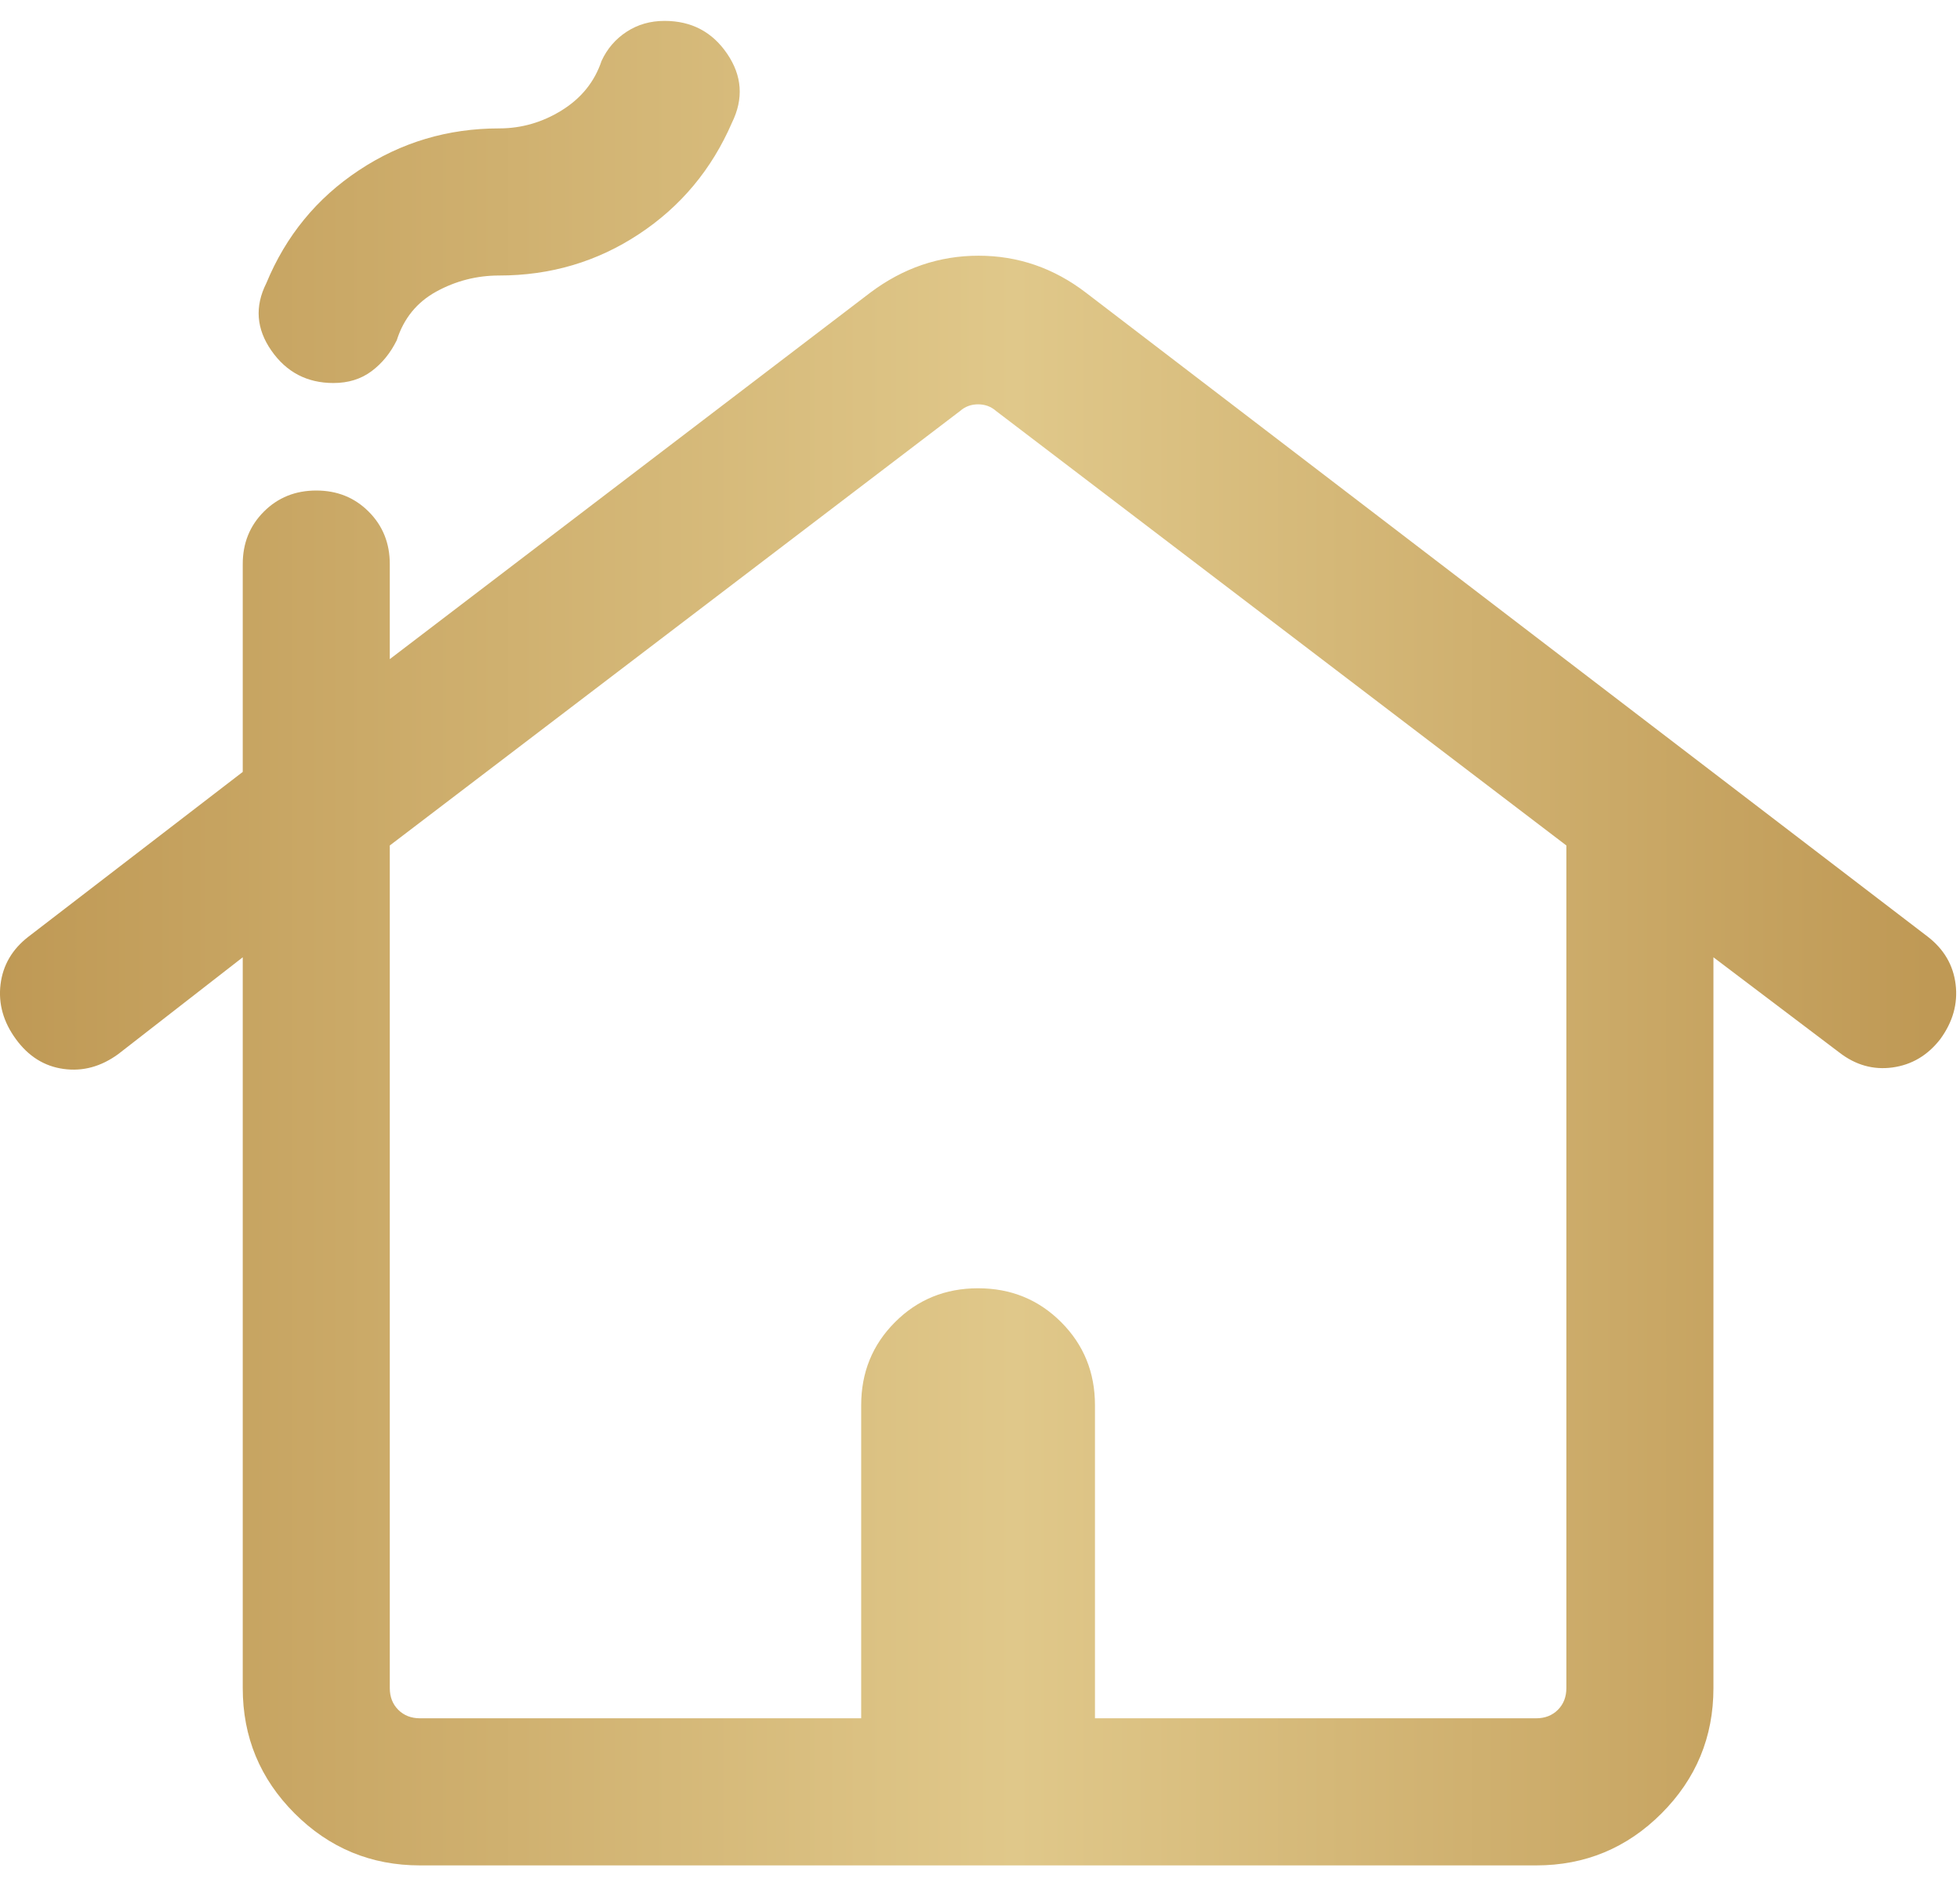 <?xml version="1.0" encoding="UTF-8"?>
<svg xmlns="http://www.w3.org/2000/svg" width="79" height="76" viewBox="0 0 79 76" fill="none">
  <path d="M9.784 68.024V38.575L4.768 42.474C4.073 42.981 3.339 43.181 2.563 43.074C1.789 42.968 1.148 42.568 0.641 41.873C0.134 41.179 -0.072 40.445 0.021 39.669C0.116 38.894 0.489 38.253 1.143 37.747L9.784 31.105V22.73C9.784 21.889 10.067 21.184 10.635 20.617C11.202 20.049 11.906 19.766 12.748 19.766C13.589 19.766 14.293 20.049 14.86 20.617C15.428 21.184 15.711 21.889 15.711 22.73V26.56L35.076 11.794C36.398 10.8 37.853 10.304 39.441 10.304C41.03 10.304 42.473 10.8 43.77 11.794L77.703 37.747C78.356 38.253 78.73 38.894 78.824 39.669C78.918 40.445 78.711 41.179 78.205 41.873C77.697 42.527 77.057 42.907 76.282 43.014C75.507 43.12 74.792 42.919 74.138 42.413L69.062 38.575V68.024C69.062 69.995 68.364 71.678 66.968 73.075C65.572 74.47 63.889 75.168 61.918 75.168H16.928C14.957 75.168 13.273 74.47 11.877 73.075C10.481 71.678 9.784 69.995 9.784 68.024ZM16.928 69.24H34.711V56.625C34.711 55.302 35.166 54.186 36.075 53.277C36.984 52.367 38.1 51.912 39.423 51.912C40.745 51.912 41.861 52.367 42.771 53.277C43.68 54.186 44.134 55.302 44.134 56.625V69.24H61.918C62.273 69.24 62.564 69.126 62.792 68.899C63.02 68.671 63.134 68.379 63.134 68.024V34.069L40.145 16.559C39.942 16.381 39.701 16.293 39.423 16.293C39.144 16.293 38.903 16.381 38.7 16.559L15.711 34.069V68.024C15.711 68.379 15.825 68.671 16.053 68.899C16.281 69.126 16.573 69.24 16.928 69.24ZM16.928 69.24H63.134H15.711H16.928ZM13.439 15.434C12.38 15.434 11.546 14.999 10.938 14.127C10.331 13.256 10.262 12.351 10.734 11.413C11.524 9.503 12.768 7.986 14.466 6.862C16.162 5.737 18.047 5.174 20.12 5.174C21.021 5.174 21.865 4.93 22.65 4.441C23.435 3.952 23.967 3.289 24.247 2.453C24.474 1.962 24.811 1.571 25.257 1.28C25.703 0.988 26.212 0.842 26.785 0.842C27.869 0.842 28.711 1.284 29.311 2.169C29.912 3.053 29.976 3.976 29.505 4.938C28.689 6.823 27.439 8.322 25.754 9.433C24.07 10.546 22.192 11.102 20.12 11.102C19.217 11.102 18.374 11.318 17.588 11.748C16.803 12.179 16.272 12.832 15.993 13.708C15.739 14.225 15.4 14.642 14.974 14.959C14.549 15.276 14.037 15.434 13.439 15.434Z" fill="url(#paint0_linear_20_1455)"></path>
  <defs>
    <linearGradient id="paint0_linear_20_1455" x1="-0" y1="38.005" x2="78.846" y2="38.005" gradientUnits="userSpaceOnUse">
      <stop stop-color="#BF9955"></stop>
      <stop offset="0.519" stop-color="#E0C88A"></stop>
      <stop offset="0.986" stop-color="#BF9955"></stop>
    </linearGradient>
  </defs>
</svg>
